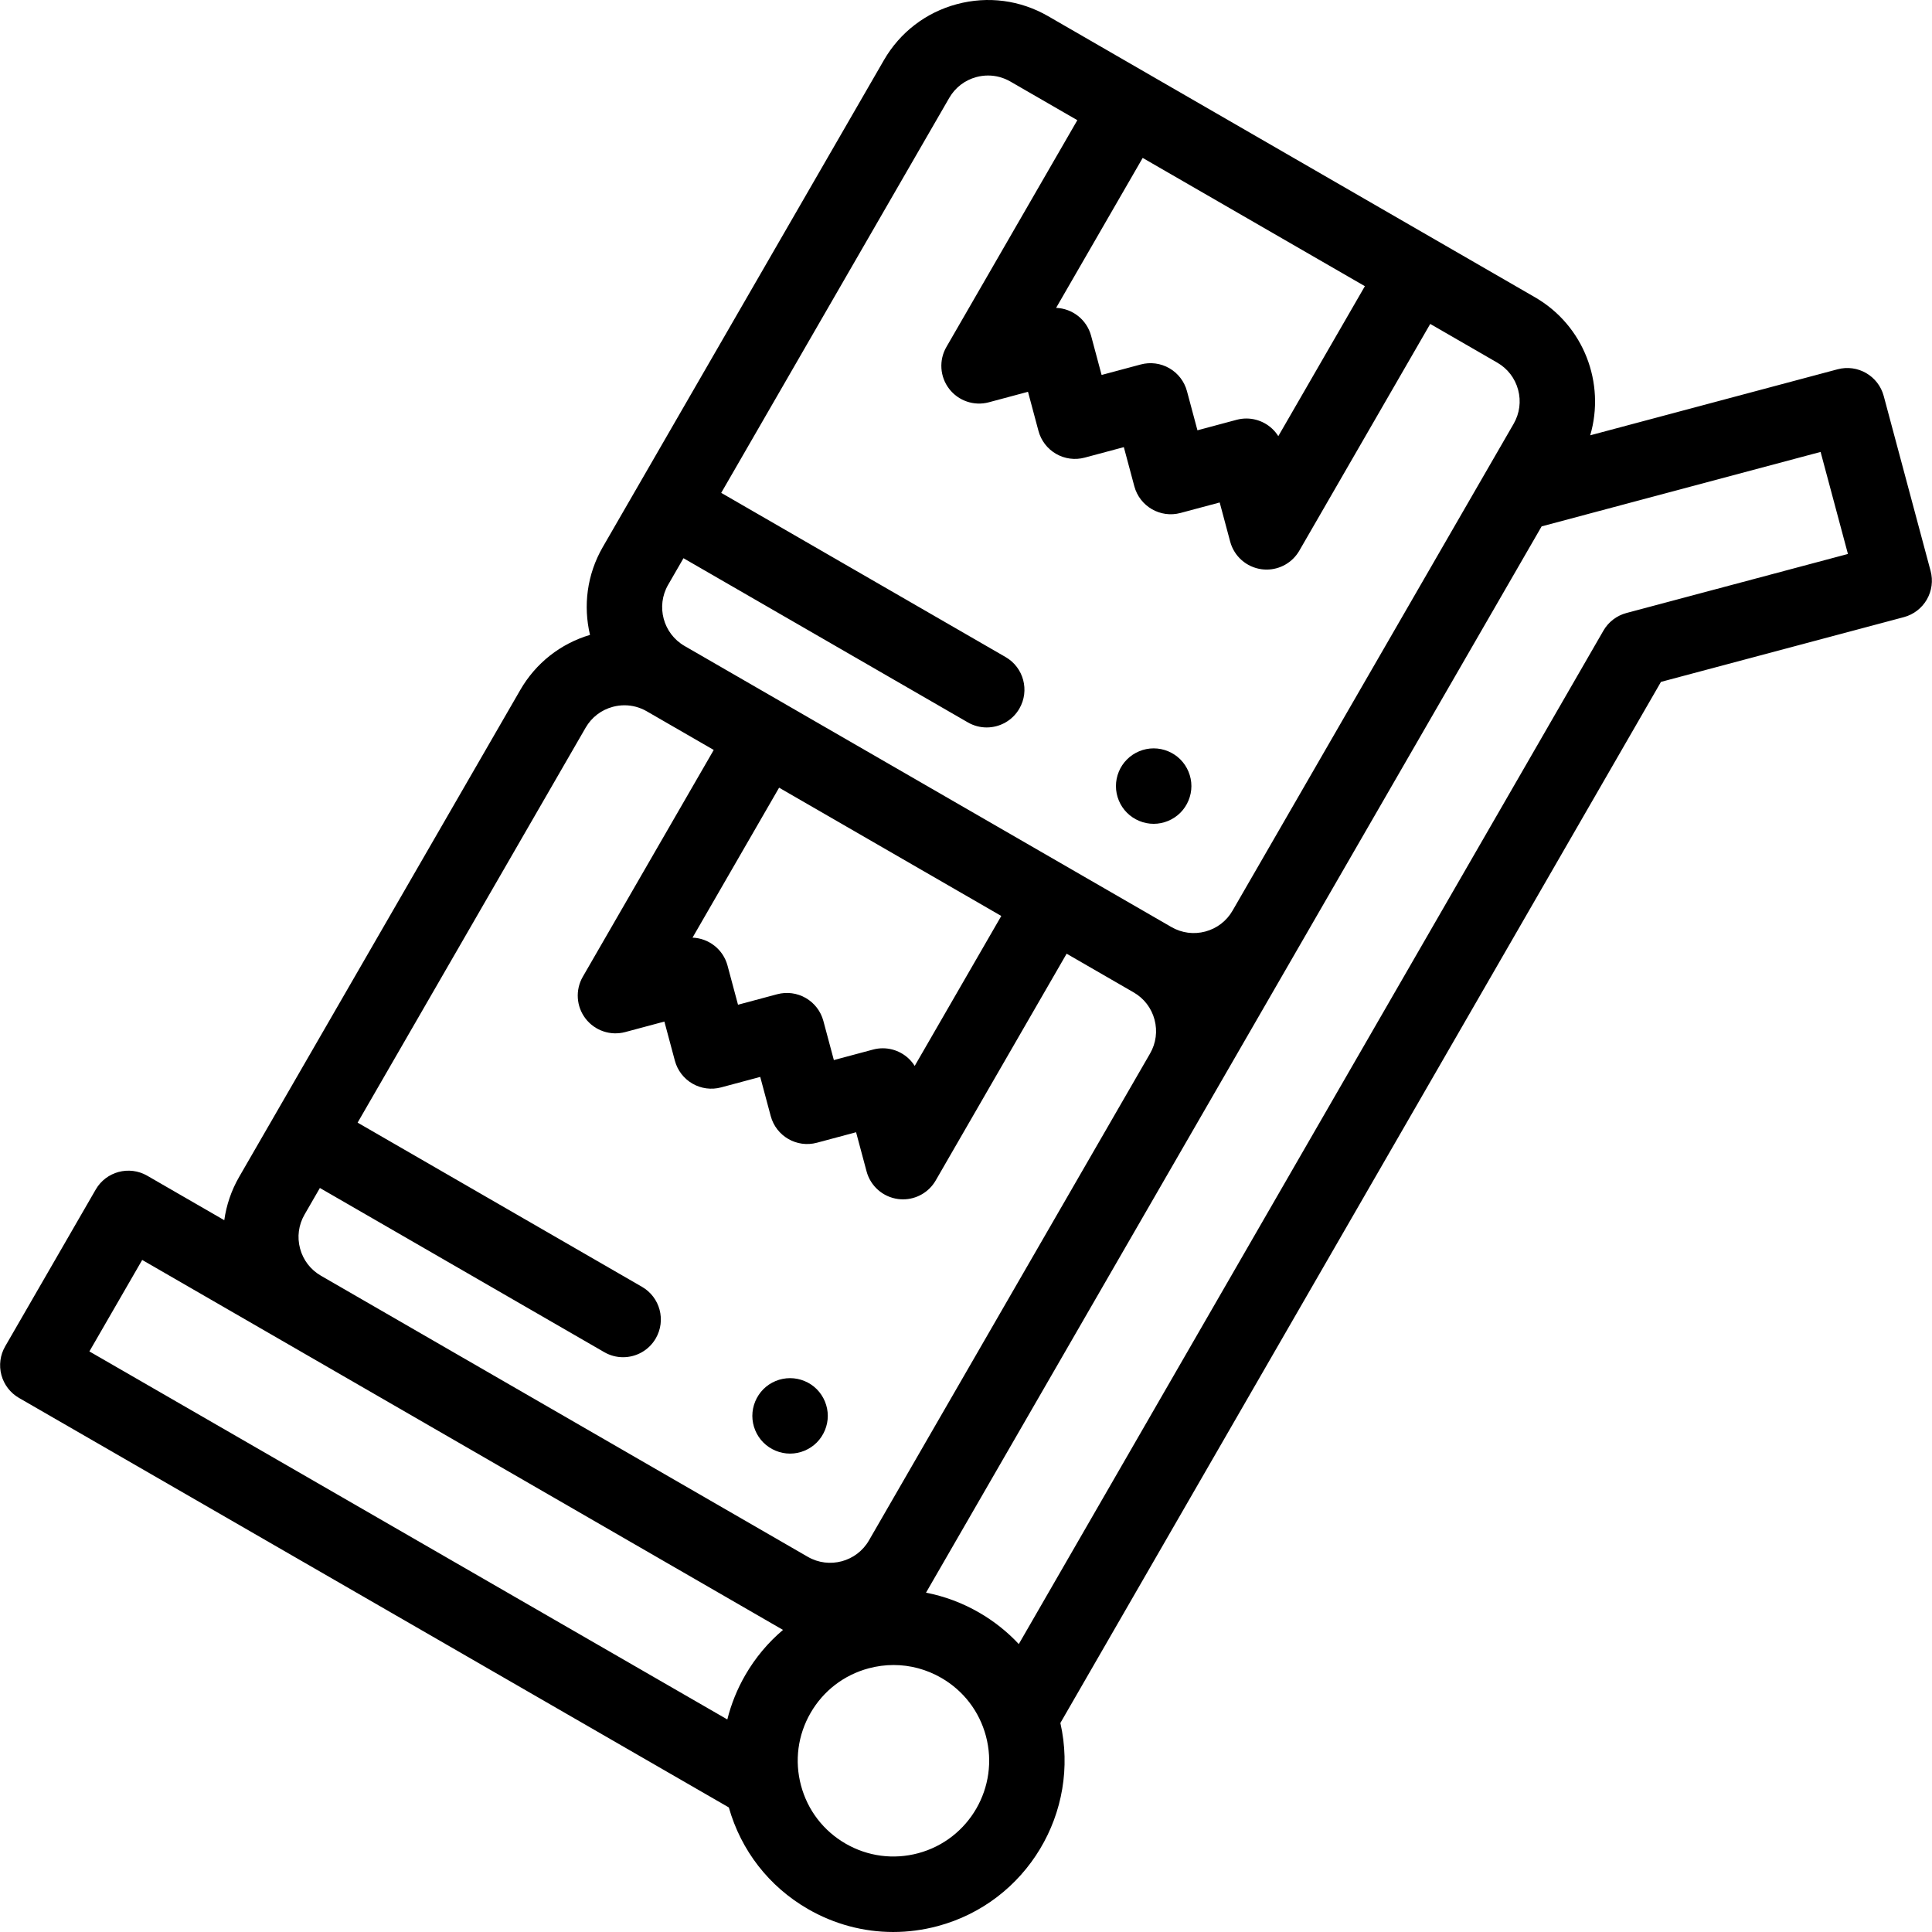 <svg xmlns="http://www.w3.org/2000/svg" xmlns:xlink="http://www.w3.org/1999/xlink" id="Capa_1" x="0px" y="0px" viewBox="0 0 512.001 512.001" style="enable-background:new 0 0 512.001 512.001;" xml:space="preserve">
<g>
	<g>
		<path d="M216.444,368.144c-1.859-1.86-4.438-2.92-7.068-2.92c-2.641,0-5.209,1.06-7.069,2.92c-1.86,1.87-2.93,4.439-2.93,7.079    c0,2.63,1.069,5.209,2.93,7.068c1.86,1.861,4.44,2.931,7.069,2.931s5.209-1.07,7.068-2.931c1.86-1.869,2.931-4.438,2.931-7.068    C219.375,372.583,218.305,370.014,216.444,368.144z"></path>
	</g>
</g>
<g>
	<g>
		<path d="M312.803,201.253c-1.859-1.86-4.439-2.93-7.068-2.93c-2.641,0-5.209,1.069-7.069,2.93c-1.87,1.86-2.93,4.44-2.93,7.069    s1.06,5.209,2.93,7.068c1.86,1.861,4.43,2.931,7.069,2.931c2.63,0,5.209-1.07,7.068-2.931c1.86-1.859,2.931-4.438,2.931-7.068    S314.664,203.113,312.803,201.253z"></path>
	</g>
</g>
<g>
	<g>
		<path d="M511.63,151.301l-12.423-46.359c-1.429-5.329-6.901-8.498-12.236-7.073l-65.548,17.493    c4.053-13.78-1.653-29.087-14.63-36.579l-26.42-15.253c-0.002-0.001-0.004-0.003-0.007-0.004l-76.201-43.995    c-0.002-0.001-0.004-0.002-0.006-0.003L277.761,4.283c-7.367-4.255-15.952-5.388-24.175-3.183    c-8.22,2.202-15.089,7.474-19.344,14.843l-74.499,129.034c-4.227,7.32-5.199,15.635-3.386,23.275    c-7.832,2.333-14.37,7.48-18.474,14.587L63.386,311.874c-2.108,3.652-3.401,7.552-3.95,11.492l-20.412-11.785    c-4.784-2.762-10.899-1.122-13.658,3.66L1.369,356.805c-1.326,2.298-1.686,5.026-0.999,7.589c0.688,2.563,2.364,4.745,4.661,6.071    l188.117,108.526c3.235,11.422,10.647,20.965,20.95,26.912c6.989,4.036,14.746,6.097,22.605,6.097    c3.94,0,7.906-0.518,11.815-1.565h-0.001c23.581-6.319,37.844-30.215,32.493-53.823l159.164-275.904l64.374-17.16    c2.564-0.684,4.751-2.358,6.08-4.656C511.956,156.596,512.318,153.863,511.63,151.301z M361.709,75.843l-22.943,39.74    c-1.82-2.893-5.025-4.674-8.459-4.674c-0.856,0-1.728,0.111-2.594,0.344l-10.375,2.78l-2.78-10.376    c-0.687-2.562-2.362-4.744-4.659-6.07c-2.299-1.327-5.028-1.686-7.588-0.999l-10.374,2.78l-2.78-10.375    c-1.163-4.34-5.009-7.244-9.276-7.405l22.944-39.74L361.709,75.843z M177.062,154.977l4.069-7.046l75.36,43.509    c1.575,0.909,3.294,1.342,4.989,1.342c3.456,0,6.817-1.794,8.669-5.001c2.762-4.782,1.123-10.897-3.66-13.658l-75.36-43.509    l60.43-104.669c1.584-2.744,4.142-4.706,7.201-5.525c1.022-0.274,2.06-0.409,3.09-0.409c2.055,0,4.083,0.539,5.91,1.594    l17.747,10.246l-34.7,60.101c-2.022,3.503-1.735,7.878,0.727,11.087c2.463,3.209,6.618,4.616,10.52,3.571l10.376-2.78l2.78,10.376    c0.687,2.562,2.362,4.744,4.659,6.07c2.299,1.327,5.027,1.686,7.588,0.999l10.374-2.78l2.78,10.375    c1.43,5.334,6.915,8.502,12.246,7.069l10.375-2.78l2.78,10.376c1.047,3.906,4.343,6.797,8.353,7.324    c0.438,0.058,0.874,0.086,1.308,0.086c3.537,0,6.854-1.88,8.656-4.999l34.699-60.101l17.768,10.258    c2.744,1.584,4.706,4.143,5.526,7.201c0.819,3.061,0.398,6.257-1.186,9.001l-74.498,129.034c-1.584,2.744-4.143,4.705-7.202,5.525    c-3.06,0.821-6.256,0.398-9-1.185l-26.417-15.253c-0.002-0.001-0.005-0.003-0.007-0.005l-54.489-31.458l-48.119-27.782    C175.74,167.909,173.793,160.641,177.062,154.977z M265.352,242.74l-22.944,39.74c-1.819-2.893-5.024-4.674-8.458-4.674    c-0.856,0-1.728,0.111-2.594,0.344l-10.375,2.78l-2.78-10.375c-0.687-2.563-2.362-4.745-4.658-6.071    c-2.297-1.327-5.027-1.687-7.588-0.999l-10.374,2.78l-2.78-10.374c-1.163-4.341-5.009-7.245-9.276-7.406l22.943-39.74l17.668,10.2    L265.352,242.74z M80.705,321.874l4.069-7.047l75.36,43.509c1.575,0.909,3.294,1.342,4.989,1.342c3.456,0,6.817-1.794,8.669-5.001    c2.762-4.782,1.123-10.897-3.66-13.658l-75.36-43.509l60.429-104.669c1.584-2.744,4.143-4.706,7.202-5.525    c1.021-0.274,2.06-0.409,3.09-0.409c2.055,0,4.083,0.539,5.91,1.594l17.746,10.246l-34.699,60.101    c-2.022,3.503-1.735,7.878,0.727,11.087c2.463,3.209,6.618,4.617,10.52,3.571l10.375-2.78l2.78,10.375    c0.687,2.563,2.362,4.745,4.658,6.071c2.297,1.327,5.027,1.687,7.588,0.999l10.374-2.78l2.78,10.374    c1.43,5.333,6.915,8.503,12.246,7.07l10.375-2.78l2.78,10.375c1.047,3.907,4.344,6.798,8.353,7.325    c0.438,0.058,0.875,0.086,1.309,0.086c3.538,0,6.854-1.88,8.656-4.999l34.7-60.101l17.768,10.258    c2.744,1.584,4.706,4.143,5.525,7.202c0.82,3.06,0.399,6.255-1.185,8.999l-74.498,129.034c-3.27,5.663-10.537,7.613-16.202,4.343    L85.046,338.077c-2.744-1.584-4.706-4.143-5.526-7.201C78.7,327.815,79.121,324.618,80.705,321.874z M197.494,443.94    c-2.151,3.726-3.73,7.672-4.745,11.734l-169.06-97.531L37.685,333.9l169.817,98.044    C203.548,435.286,200.16,439.323,197.494,443.94z M243.343,491.119c-6.544,1.753-13.378,0.854-19.246-2.534    c-5.867-3.388-10.064-8.856-11.818-15.4c-1.753-6.544-0.854-13.378,2.534-19.246c3.389-5.867,8.857-10.063,15.401-11.817    c2.186-0.586,4.401-0.875,6.605-0.875c4.395,0,8.732,1.152,12.64,3.409c5.867,3.388,10.064,8.856,11.818,15.399    C264.895,473.564,256.85,487.5,243.343,491.119z M431.013,162.456c-2.567,0.685-4.757,2.363-6.085,4.664L269.991,435.695    c-3.036-3.252-6.57-6.072-10.533-8.359c-4.432-2.559-9.175-4.314-14.055-5.263l163.146-282.578l73.929-19.73l7.245,27.041    L431.013,162.456z"></path>
	</g>
</g>
<g>
</g>
<g>
</g>
<g>
</g>
<g>
</g>
<g>
</g>
<g>
</g>
<g>
</g>
<g>
</g>
<g>
</g>
<g>
</g>
<g>
</g>
<g>
</g>
<g>
</g>
<g>
</g>
<g>
</g>
</svg>